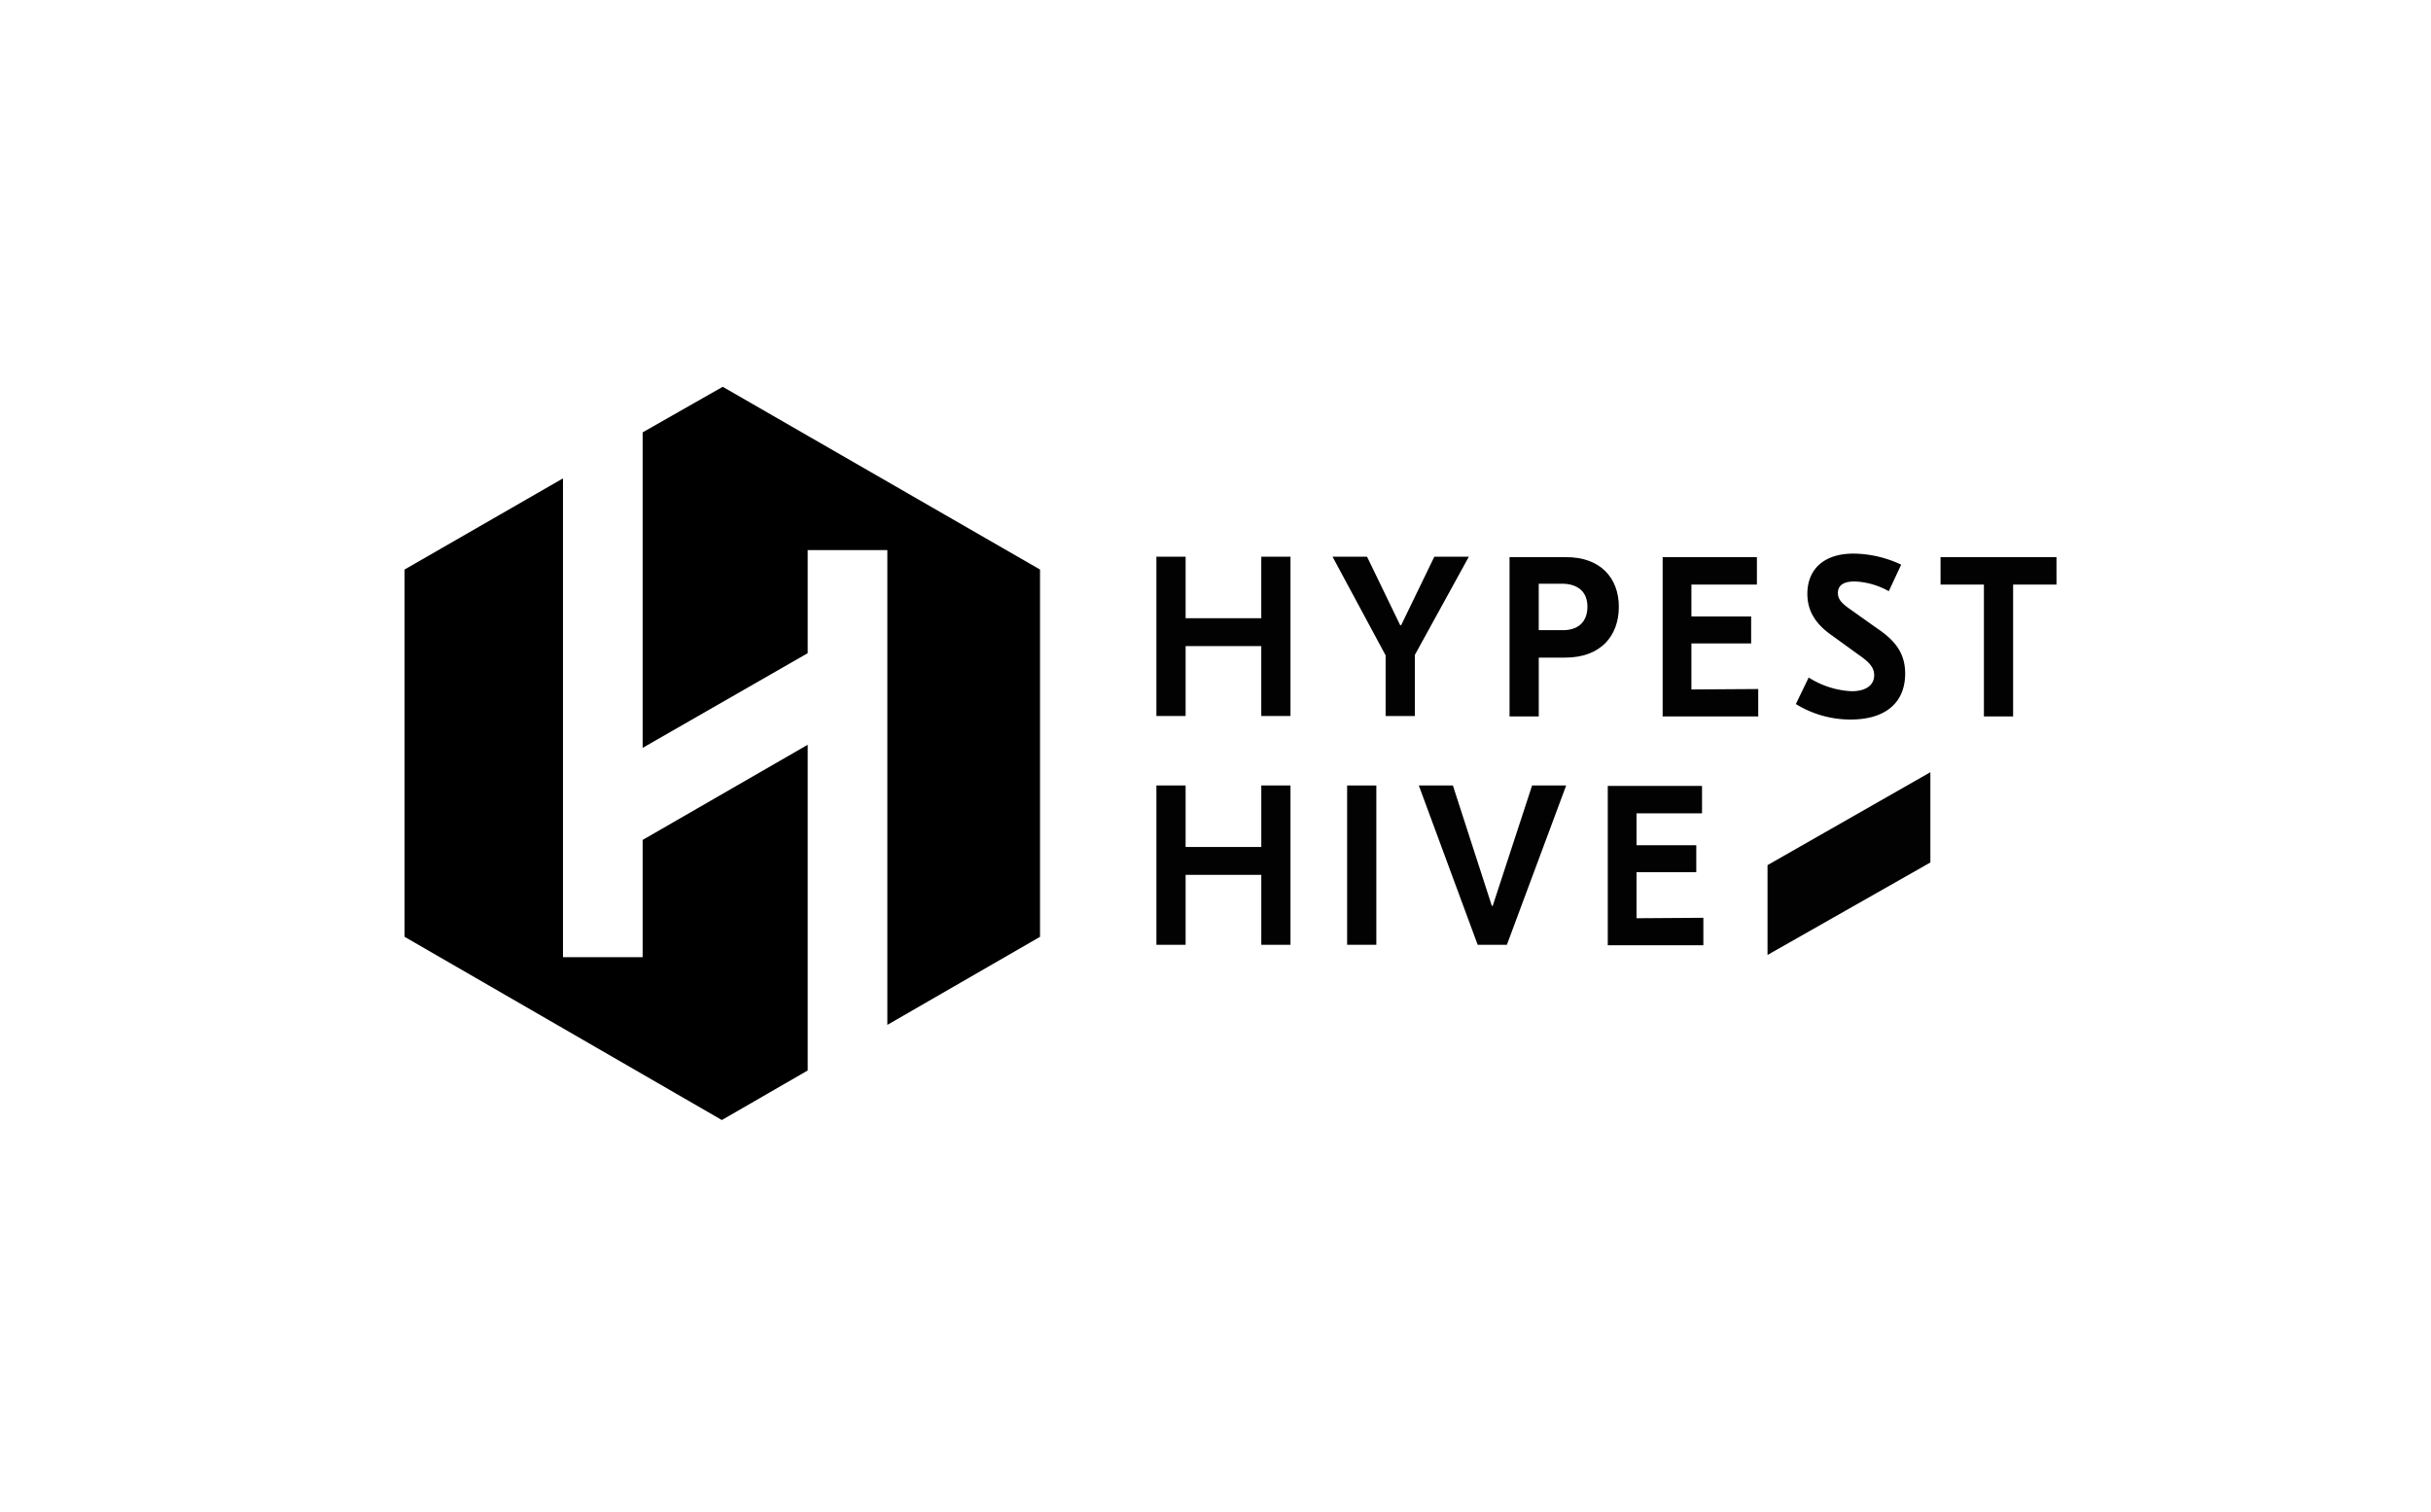<svg xmlns="http://www.w3.org/2000/svg" width="394" height="245" viewBox="0 0 394 245"><defs><style>.a{fill:none;}.b{fill:#020202;}</style></defs><g transform="translate(0 -0.276)"><rect class="a" width="394" height="245" transform="translate(0 0.276)"/><g transform="translate(65.568 62.968)"><g transform="translate(121.854 27.037)"><path class="b" d="M199.731,39.7V65.519H195V54.188H182.734V65.519H178V39.7h4.734v9.969H195V39.7Z" transform="translate(-178 -39.197)"/><path class="b" d="M231.14,55.622v9.9h-4.734V55.694L217.8,39.7h5.594l5.379,11.117h.143L234.3,39.7h5.594Z" transform="translate(-189.255 -39.197)"/><path class="b" d="M275.515,47.832c0,4.734-2.941,8.248-8.678,8.248h-4.3v9.539H257.8V39.8h9.037C272.575,39.728,275.515,43.242,275.515,47.832Zm-5.092,0c0-2.51-1.649-3.729-4.16-3.729h-3.73v7.531h3.73C268.773,51.705,270.423,50.414,270.423,47.832Z" transform="translate(-200.567 -39.224)"/><path class="b" d="M307.892,61.173v4.447H292.4V39.8h15.277v4.447H297.062v5.164h9.682v4.375h-9.682v7.459Z" transform="translate(-210.351 -39.225)"/><path class="b" d="M339.57,40.792l-2.008,4.3a12.255,12.255,0,0,0-5.523-1.578c-1.936,0-2.725.717-2.725,1.865,0,1,.574,1.65,2.008,2.654l4.447,3.156c2.869,1.936,4.447,4.016,4.447,7.244,0,4.877-3.371,7.459-8.822,7.459a16.818,16.818,0,0,1-8.893-2.51l2.08-4.3a14.232,14.232,0,0,0,6.957,2.223c2.438,0,3.658-1.076,3.658-2.582,0-1.363-.932-2.223-2.582-3.371l-4.16-3.012c-2.725-1.865-4.088-4.016-4.088-6.813,0-4.016,2.725-6.6,7.674-6.527A18.424,18.424,0,0,1,339.57,40.792Z" transform="translate(-218.863 -38.998)"/><path class="b" d="M373.991,44.247h-7.029V65.62h-4.734V44.247H355.2V39.8h18.791Z" transform="translate(-228.111 -39.225)"/><g transform="translate(0 37.583)"><path class="b" d="M199.731,91.4v25.819H195V105.888H182.734v11.332H178V91.4h4.734v9.969H195V91.4Z" transform="translate(-178 -91.4)"/><path class="b" d="M225.834,117.219H221.1V91.4h4.734Z" transform="translate(-190.188 -91.4)"/><path class="b" d="M251.573,117.219h-4.734L237.3,91.4h5.522l6.311,19.508h.143L255.661,91.4h5.522Z" transform="translate(-194.77 -91.4)"/><path class="b" d="M295.492,112.873v4.447H280V91.5h15.277v4.447H284.662v5.164h9.682v4.375h-9.682v7.459Z" transform="translate(-206.845 -91.428)"/></g><path class="b" d="M316.1,103.461v14.559l26.393-14.99V88.4Z" transform="translate(-217.054 -52.968)"/></g><g transform="translate(0 0)"><path d="M73.438,65.176,46.686,80.6V99.6H33.776V22L8.1,36.774V96.3L59.524,126l13.914-8.033Z" transform="translate(-8.1 -7.154)"/><path d="M74.881,1.3,61.9,8.687V59.824L88.652,44.476V27.765h12.91v76.956l24.744-14.272V30.921Z" transform="translate(-23.314 -1.3)"/></g></g></g></svg>